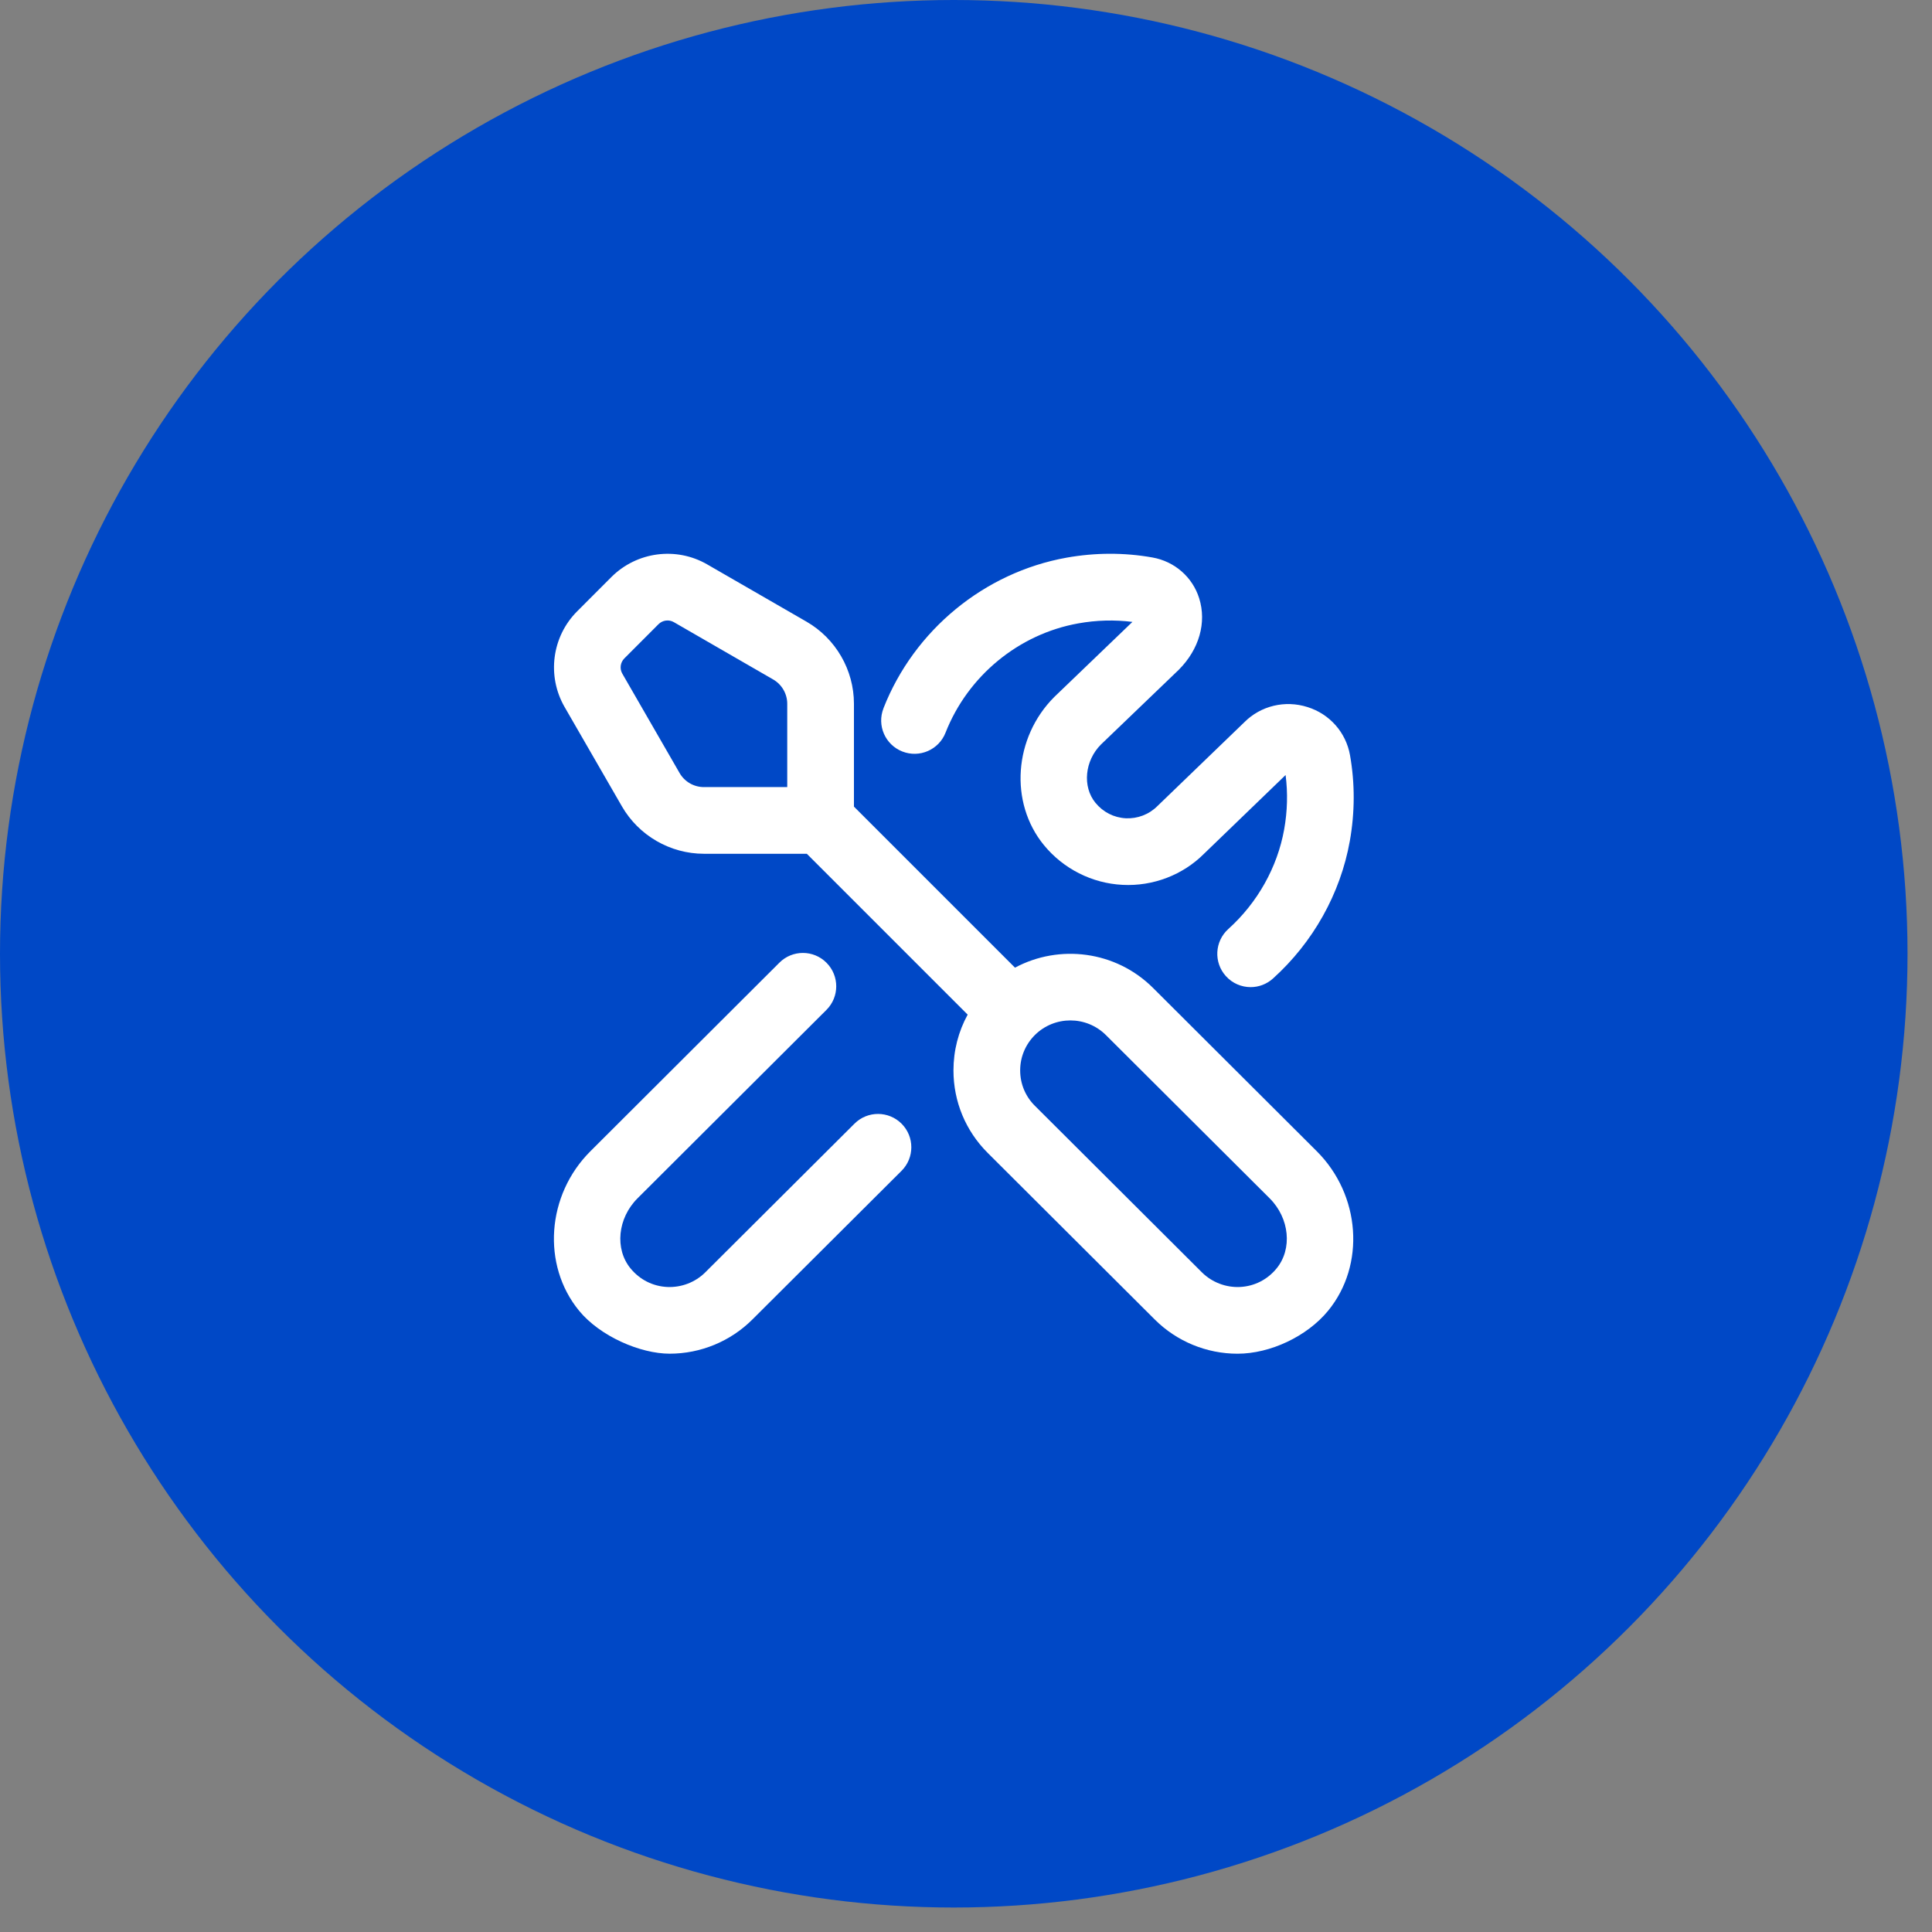 <svg width="78" height="78" viewBox="0 0 78 78" fill="none" xmlns="http://www.w3.org/2000/svg">
<rect x="0" y="0" width="78" height="78" fill="#808080" stroke="none"/>
<circle cx="38.506" cy="38.506" r="38.506" fill="#0048C6"/>
<g clip-path="url(#clip0_8697_31520)">
<path d="M46.549 39.883C45.043 38.382 42.764 38.11 40.978 39.067L34.476 32.565V28.412C34.476 27.049 33.742 25.78 32.562 25.099L28.551 22.786C27.298 22.062 25.709 22.273 24.684 23.296L23.304 24.678C22.28 25.699 22.072 27.29 22.794 28.543L25.108 32.554C25.788 33.735 27.059 34.469 28.421 34.469H32.573L39.067 40.963C38.693 41.646 38.494 42.415 38.494 43.215C38.494 44.475 38.985 45.656 39.877 46.547L46.624 53.275C47.51 54.158 48.715 54.653 49.961 54.653C51.287 54.653 52.771 53.952 53.619 52.919C55.134 51.072 54.932 48.243 53.16 46.477L46.549 39.883ZM27.438 31.211L25.125 27.198C25.009 26.999 25.043 26.745 25.207 26.581L26.586 25.2C26.75 25.037 27.005 25.002 27.205 25.118L31.215 27.432C31.565 27.634 31.783 28.011 31.783 28.413V31.777H28.419C28.015 31.777 27.64 31.561 27.438 31.211ZM51.538 51.211C51.167 51.664 50.642 51.93 50.062 51.959C49.496 51.986 48.931 51.772 48.526 51.37L41.779 44.642C41.396 44.261 41.187 43.755 41.187 43.215C41.187 42.676 41.398 42.171 41.779 41.789C42.174 41.395 42.695 41.197 43.214 41.197C43.734 41.197 44.253 41.395 44.649 41.789L51.261 48.381C52.063 49.182 52.184 50.424 51.538 51.211ZM36.4 45.367C36.925 45.895 36.923 46.745 36.397 47.27L30.373 53.274C29.488 54.157 28.283 54.652 27.036 54.652C25.85 54.652 24.226 53.951 23.378 52.916C21.864 51.071 22.065 48.241 23.839 46.476L31.466 38.866C31.99 38.341 32.844 38.341 33.368 38.869C33.893 39.395 33.892 40.247 33.366 40.772L25.737 48.381C24.935 49.182 24.811 50.424 25.457 51.21C25.83 51.664 26.355 51.93 26.935 51.959C27.508 51.985 28.067 51.772 28.472 51.37L34.497 45.366C35.023 44.841 35.874 44.841 36.401 45.368L36.4 45.367ZM35.668 28.594C36.906 25.441 39.737 23.111 43.057 22.515C44.218 22.308 45.385 22.304 46.527 22.507C47.423 22.666 48.146 23.299 48.414 24.154C48.722 25.135 48.414 26.215 47.59 27.041L44.448 30.058C43.796 30.71 43.689 31.755 44.226 32.411C44.536 32.789 44.97 33.01 45.452 33.036C45.922 33.058 46.386 32.885 46.727 32.544L50.244 29.152C50.898 28.498 51.876 28.255 52.791 28.547C53.685 28.828 54.34 29.572 54.503 30.486C54.705 31.627 54.702 32.796 54.495 33.959C54.117 36.074 53.015 38.044 51.392 39.507C51.135 39.738 50.812 39.853 50.492 39.853C50.124 39.853 49.757 39.703 49.492 39.408C48.994 38.857 49.038 38.005 49.59 37.507C50.77 36.444 51.571 35.015 51.845 33.486C51.977 32.749 51.996 32.013 51.903 31.29L48.613 34.465C47.759 35.322 46.554 35.789 45.319 35.724C44.086 35.662 42.929 35.077 42.143 34.116C40.741 32.402 40.927 29.775 42.566 28.137L45.706 25.12L45.719 25.108C44.999 25.017 44.264 25.036 43.532 25.168C41.126 25.598 39.074 27.29 38.174 29.58C37.903 30.272 37.121 30.612 36.43 30.34C35.738 30.068 35.396 29.288 35.669 28.596L35.668 28.594Z" fill="white"/>
</g>
<defs>
<clipPath id="clip0_8697_31520">
<rect width="32.295" height="32.295" fill="white" transform="translate(22.359 22.357)"/>
</clipPath>
</defs>
</svg>

